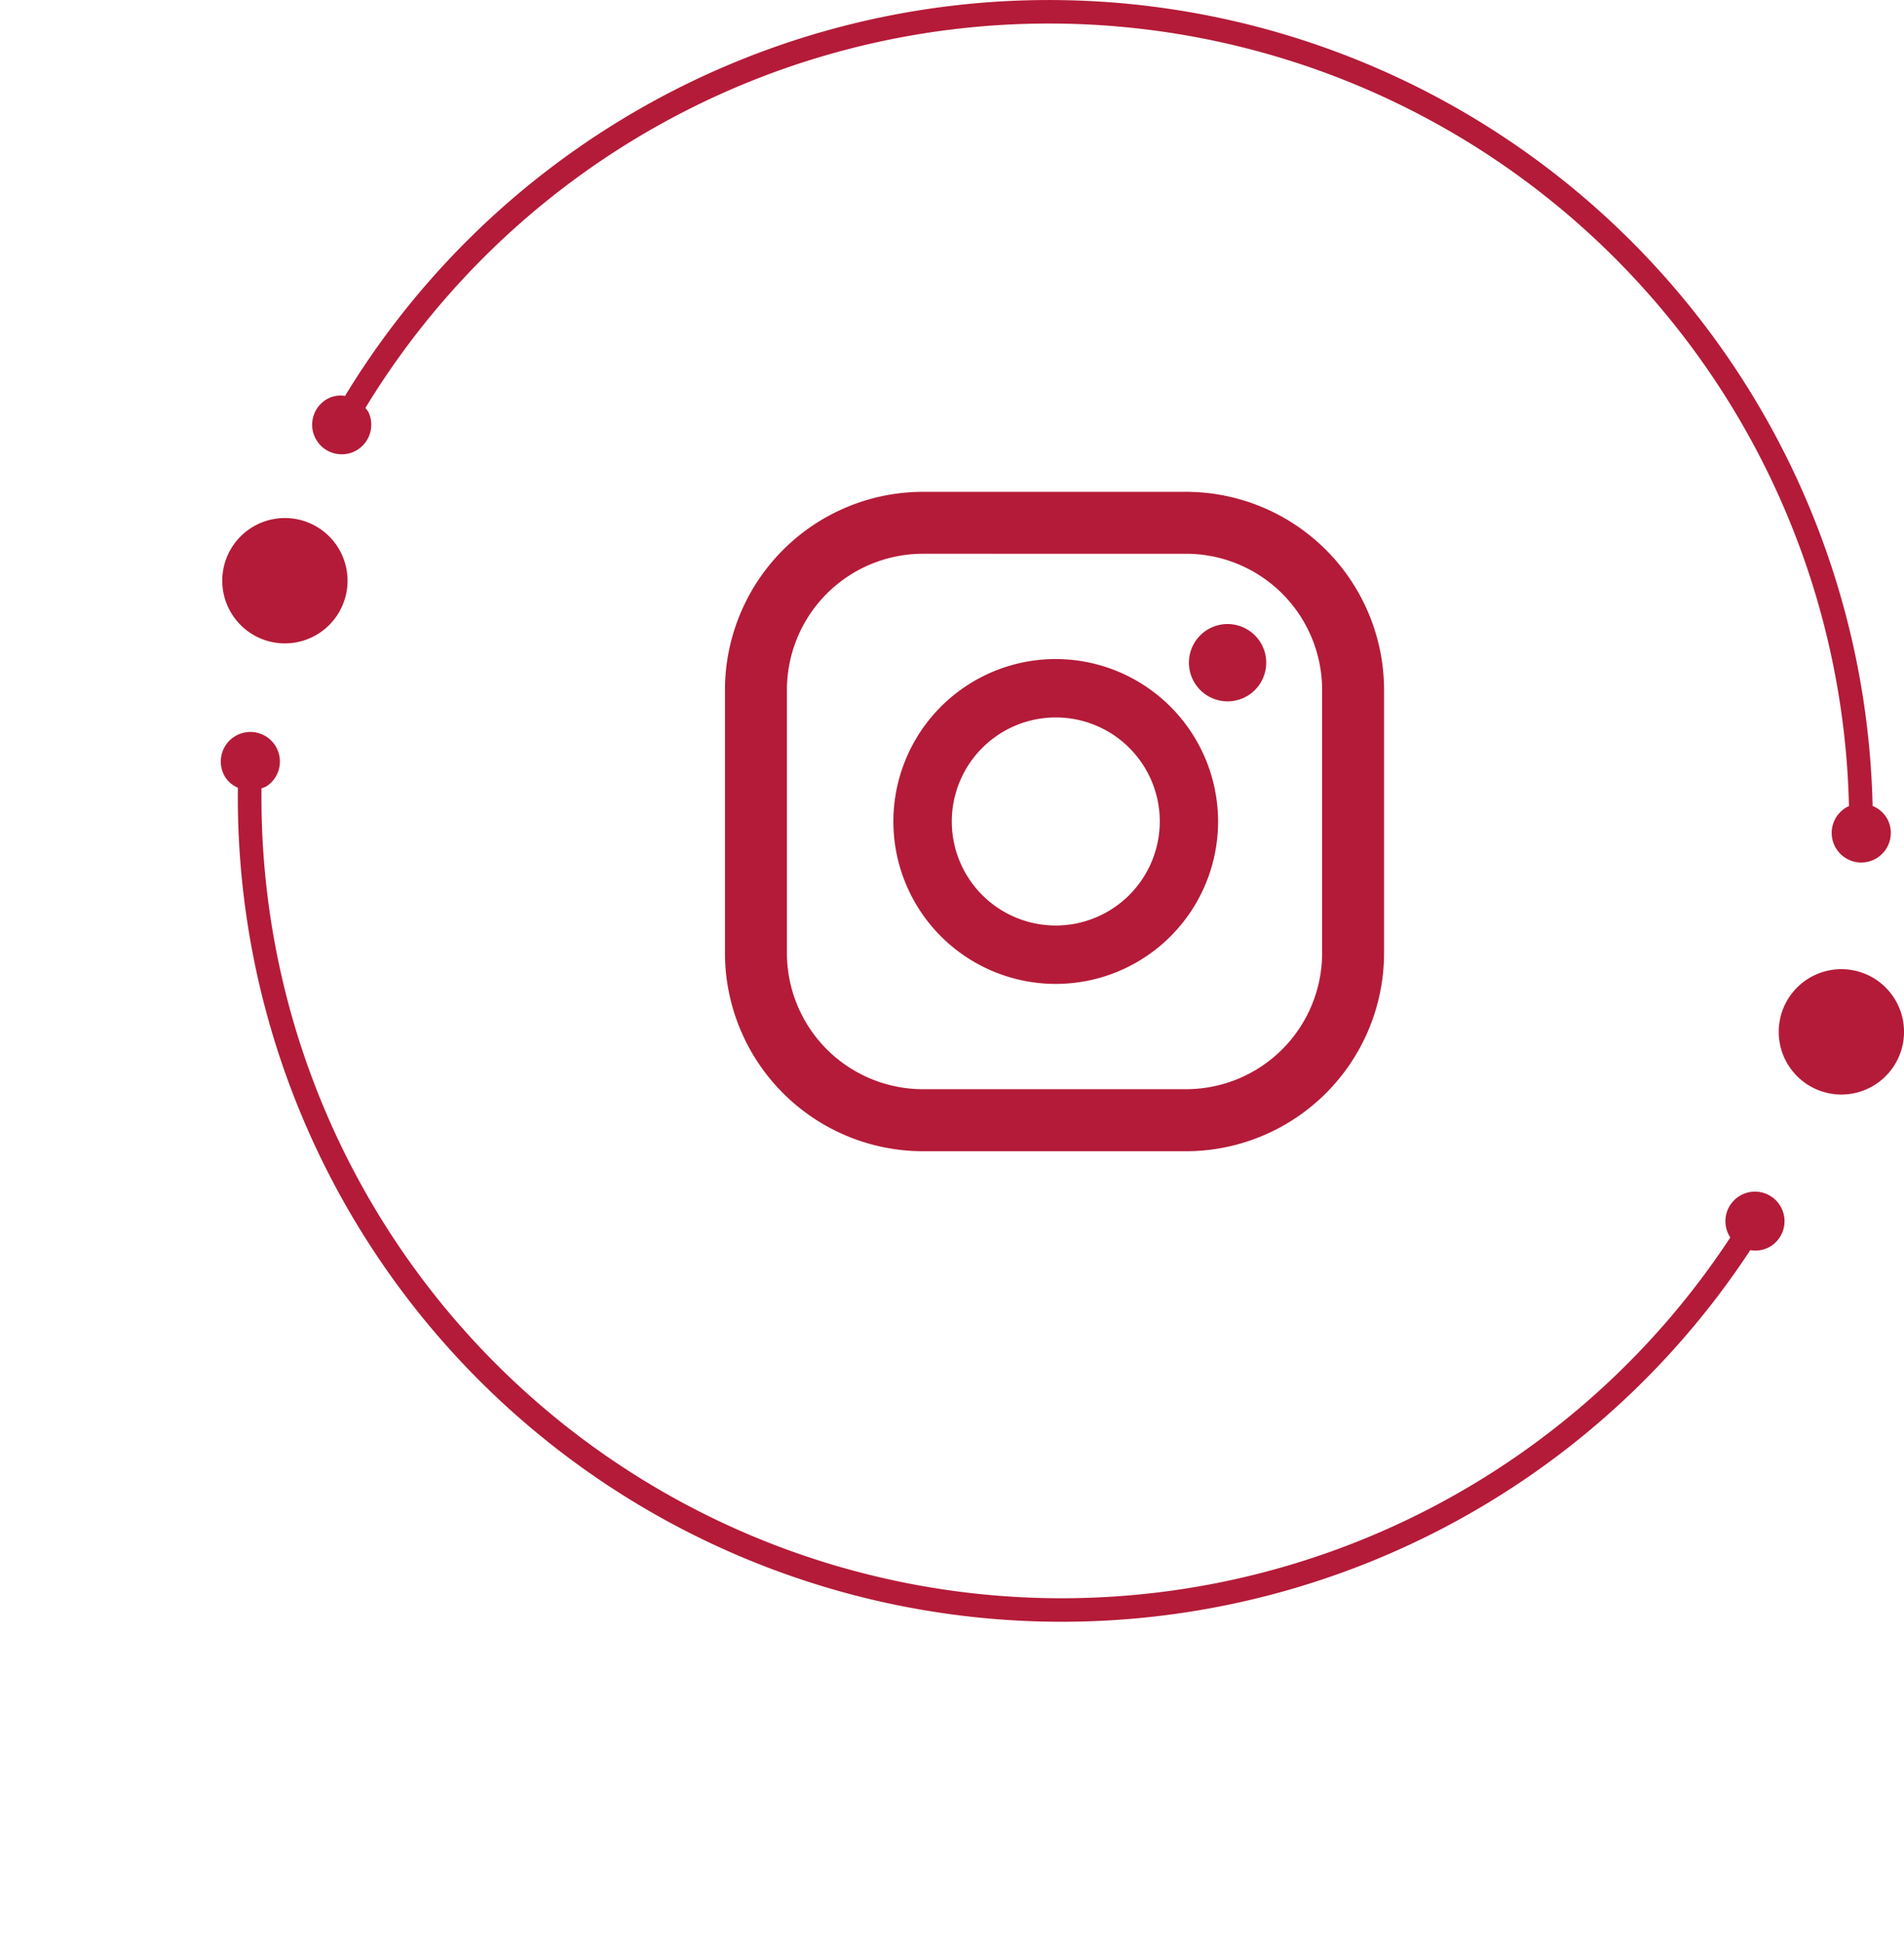 <svg xmlns="http://www.w3.org/2000/svg" width="70.215" height="71.628" viewBox="0 0 70.215 71.628">
  <g id="image_05" data-name="image 05" transform="translate(0 0)">
    <g id="Group_283" data-name="Group 283" transform="translate(0 0)">
      <g id="Group_273" data-name="Group 273">
        <g id="Group_272" data-name="Group 272">
          <g id="Group_270" data-name="Group 270" transform="translate(8.196 19.099)">
            <path id="Path_1906" data-name="Path 1906" d="M300.384,113.8a2.31,2.31,0,1,1,3.266-.049A2.309,2.309,0,0,1,300.384,113.8Z" transform="translate(-242.283 -93.207)" fill="#b41b38"/>
            <path id="Path_1910" data-name="Path 1910" d="M300.384,113.8a2.31,2.31,0,1,1,3.266-.049A2.309,2.309,0,0,1,300.384,113.8Z" transform="translate(-299.682 -109.836)" fill="#b41b38"/>
          </g>
          <g id="Group_271" data-name="Group 271">
            <path id="Path_1908" data-name="Path 1908" d="M255.537,72.951l-.015,0a1.09,1.09,0,1,0,1.453.516,1.078,1.078,0,0,0-.566-.527,30.383,30.383,0,0,0-56.332-15.115,1.058,1.058,0,0,0-.591.079,1.09,1.09,0,1,0,1.452.516,1.057,1.057,0,0,0-.112-.149,29.509,29.509,0,0,1,54.711,14.677Z" transform="translate(-187.352 -43.233)" fill="#b41b38"/>
            <path id="Path_1909" data-name="Path 1909" d="M1.544,29.719l.015,0a1.09,1.09,0,1,1-1.453.516,1.078,1.078,0,0,1,.566-.527A30.383,30.383,0,0,1,57,14.6a1.058,1.058,0,0,1,.591.079,1.09,1.09,0,1,1-1.452.516,1.058,1.058,0,0,1,.112-.149A29.509,29.509,0,0,0,1.544,29.719Z" transform="matrix(-0.848, -0.53, 0.53, -0.848, 49.371, 71.628)" fill="#b41b38"/>
          </g>
        </g>
      </g>
    </g>
    <g id="Group_285" data-name="Group 285" transform="translate(26.732 18.125)">
      <path id="Path_1916" data-name="Path 1916" d="M260.65,225.59a1.425,1.425,0,1,0,1.424,1.426A1.426,1.426,0,0,0,260.65,225.59Z" transform="translate(-242.111 -220.713)" fill="#b41b38"/>
      <path id="Path_1917" data-name="Path 1917" d="M244.743,228.015A5.987,5.987,0,1,0,250.729,234,5.994,5.994,0,0,0,244.743,228.015Zm0,9.822A3.835,3.835,0,1,1,248.579,234,3.84,3.84,0,0,1,244.743,237.837Z" transform="translate(-232.541 -221.847)" fill="#b41b38"/>
      <path id="Path_1918" data-name="Path 1918" d="M244.091,240.74h-9.706a7.311,7.311,0,0,1-7.3-7.3v-9.706a7.311,7.311,0,0,1,7.3-7.3h9.706a7.311,7.311,0,0,1,7.3,7.3v9.706A7.311,7.311,0,0,1,244.091,240.74Zm-9.706-22.023a5.02,5.02,0,0,0-5.015,5.014v9.706a5.02,5.02,0,0,0,5.015,5.016h9.706a5.021,5.021,0,0,0,5.016-5.016v-9.706a5.021,5.021,0,0,0-5.016-5.014Z" transform="translate(-227.082 -216.43)" fill="#b41b38"/>
    </g>
  </g>
</svg>
